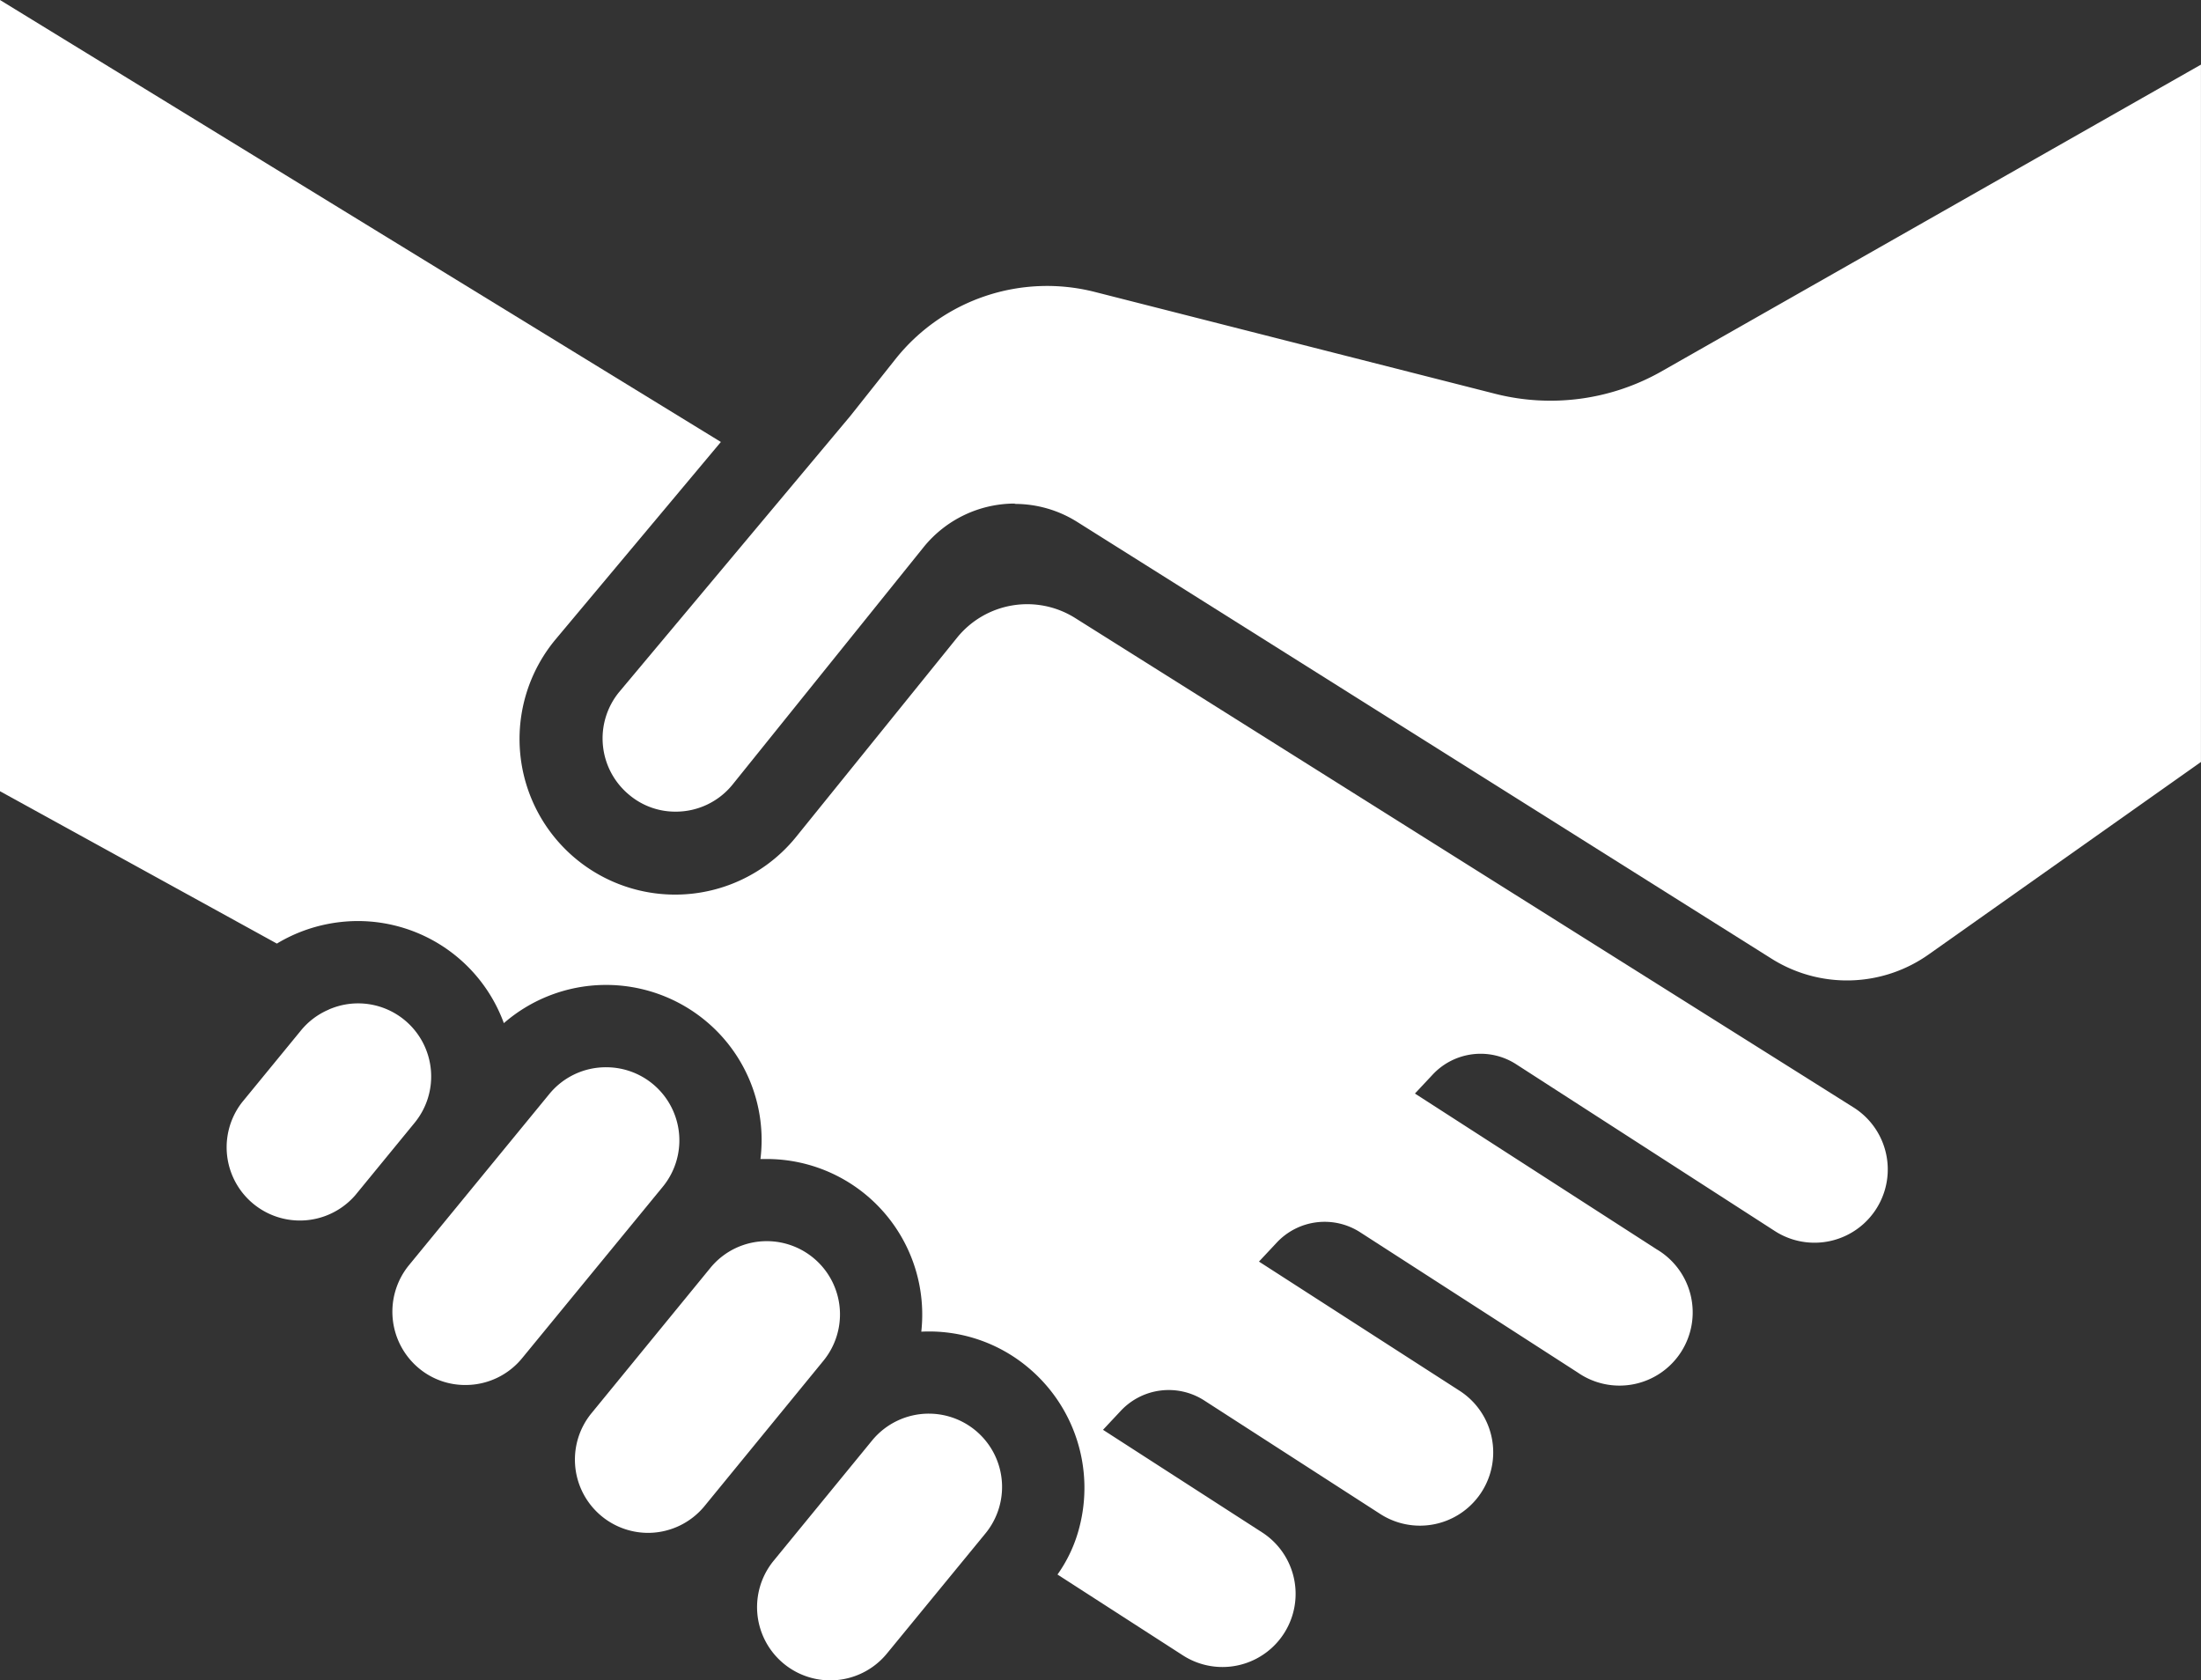 <svg xmlns="http://www.w3.org/2000/svg" xmlns:xlink="http://www.w3.org/1999/xlink" width="50" height="38.168" viewBox="0 0 50 38.168">
  <rect x="0" y="0" width="50" height="38.168" fill="#333333" stroke="none"/>
  <defs>
    <clipPath id="clip-path">
      <rect id="Rechteck_1589" data-name="Rechteck 1589" width="50" height="38.168" fill="#fff"/>
    </clipPath>
  </defs>
  <g id="Gruppe_4932" data-name="Gruppe 4932" transform="translate(0 0)">
    <g id="Gruppe_4931" data-name="Gruppe 4931" transform="translate(0 0)" clip-path="url(#clip-path)">
      <path id="Pfad_7250" data-name="Pfad 7250" d="M45.264,77.221a1.667,1.667,0,0,0-1.29.61l-2.236,2.731a1.663,1.663,0,1,0,2.573,2.108l2.239-2.729a1.665,1.665,0,0,0-1.286-2.72" transform="translate(-24.163 -45.111)" fill="#fff"/>
      <path id="Pfad_7251" data-name="Pfad 7251" d="M35.759,67.8a1.653,1.653,0,0,0-1.284.609l-2.7,3.3a1.664,1.664,0,0,0,1.285,2.717,1.663,1.663,0,0,0,1.285-.61l2.7-3.3A1.663,1.663,0,0,0,35.759,67.8" transform="translate(-18.339 -39.608)" fill="#fff"/>
      <path id="Pfad_7252" data-name="Pfad 7252" d="M26.291,58.3A1.659,1.659,0,0,0,25,58.909L21.809,62.8a1.671,1.671,0,0,0,.236,2.343,1.636,1.636,0,0,0,1.049.374,1.658,1.658,0,0,0,1.289-.609l3.194-3.892A1.661,1.661,0,0,0,26.291,58.3" transform="translate(-12.522 -34.058)" fill="#fff"/>
      <path id="Pfad_7253" data-name="Pfad 7253" d="M15.326,54.811a1.65,1.65,0,0,0-.594.112.63.63,0,0,0-.081.035,1.649,1.649,0,0,0-.615.463l-1.342,1.637a1.664,1.664,0,0,0,2.573,2.109l1.343-1.639a1.66,1.66,0,0,0-1.284-2.717" transform="translate(-7.195 -32.02)" fill="#fff"/>
      <path id="Pfad_7254" data-name="Pfad 7254" d="M42.279,13.508a2.658,2.658,0,0,1,1.419.41l15.771,9.919a3.214,3.214,0,0,0,3.577-.1l6.179-4.367V3.53L56.943,10.513a5.108,5.108,0,0,1-3.726.5L44.1,8.694a4.4,4.4,0,0,0-4.536,1.53l-1.019,1.284-5.257,6.277a1.662,1.662,0,0,0,.237,2.336l0,0a1.623,1.623,0,0,0,1.048.377,1.657,1.657,0,0,0,1.289-.608L40.2,14.5a2.667,2.667,0,0,1,2.081-1" transform="translate(-19.226 -2.062)" fill="#fff"/>
      <path id="Pfad_7255" data-name="Pfad 7255" d="M24.024,35.765,26.871,37.6a1.661,1.661,0,1,0,1.8-2.793l-3.614-2.33.4-.427a1.491,1.491,0,0,1,1.9-.239l4,2.579a1.664,1.664,0,1,0,1.8-2.8L28.6,28.656l.4-.427a1.489,1.489,0,0,1,1.9-.238l4.937,3.182a1.663,1.663,0,1,0,1.8-2.794l-5.494-3.54.4-.427a1.489,1.489,0,0,1,1.9-.238l5.877,3.789a1.664,1.664,0,1,0,1.8-2.8l-.875-.551L24.423,14.037a2.048,2.048,0,0,0-2.68.446l-3.66,4.529a3.535,3.535,0,1,1-5.461-4.49l3.754-4.483L0,0V17.972l6.29,3.461c.1-.061.208-.119.327-.175a3.587,3.587,0,0,1,1.514-.337,3.532,3.532,0,0,1,3.315,2.319,3.541,3.541,0,0,1,4.562-.07,3.514,3.514,0,0,1,1.267,3.156c.049,0,.1,0,.145,0a3.534,3.534,0,0,1,3.509,3.922,3.5,3.5,0,0,1,2.41.8A3.559,3.559,0,0,1,24.518,34.7a3.228,3.228,0,0,1-.494,1.063" transform="translate(0 0)" fill="#fff"/>
    </g>
  </g>
</svg>
